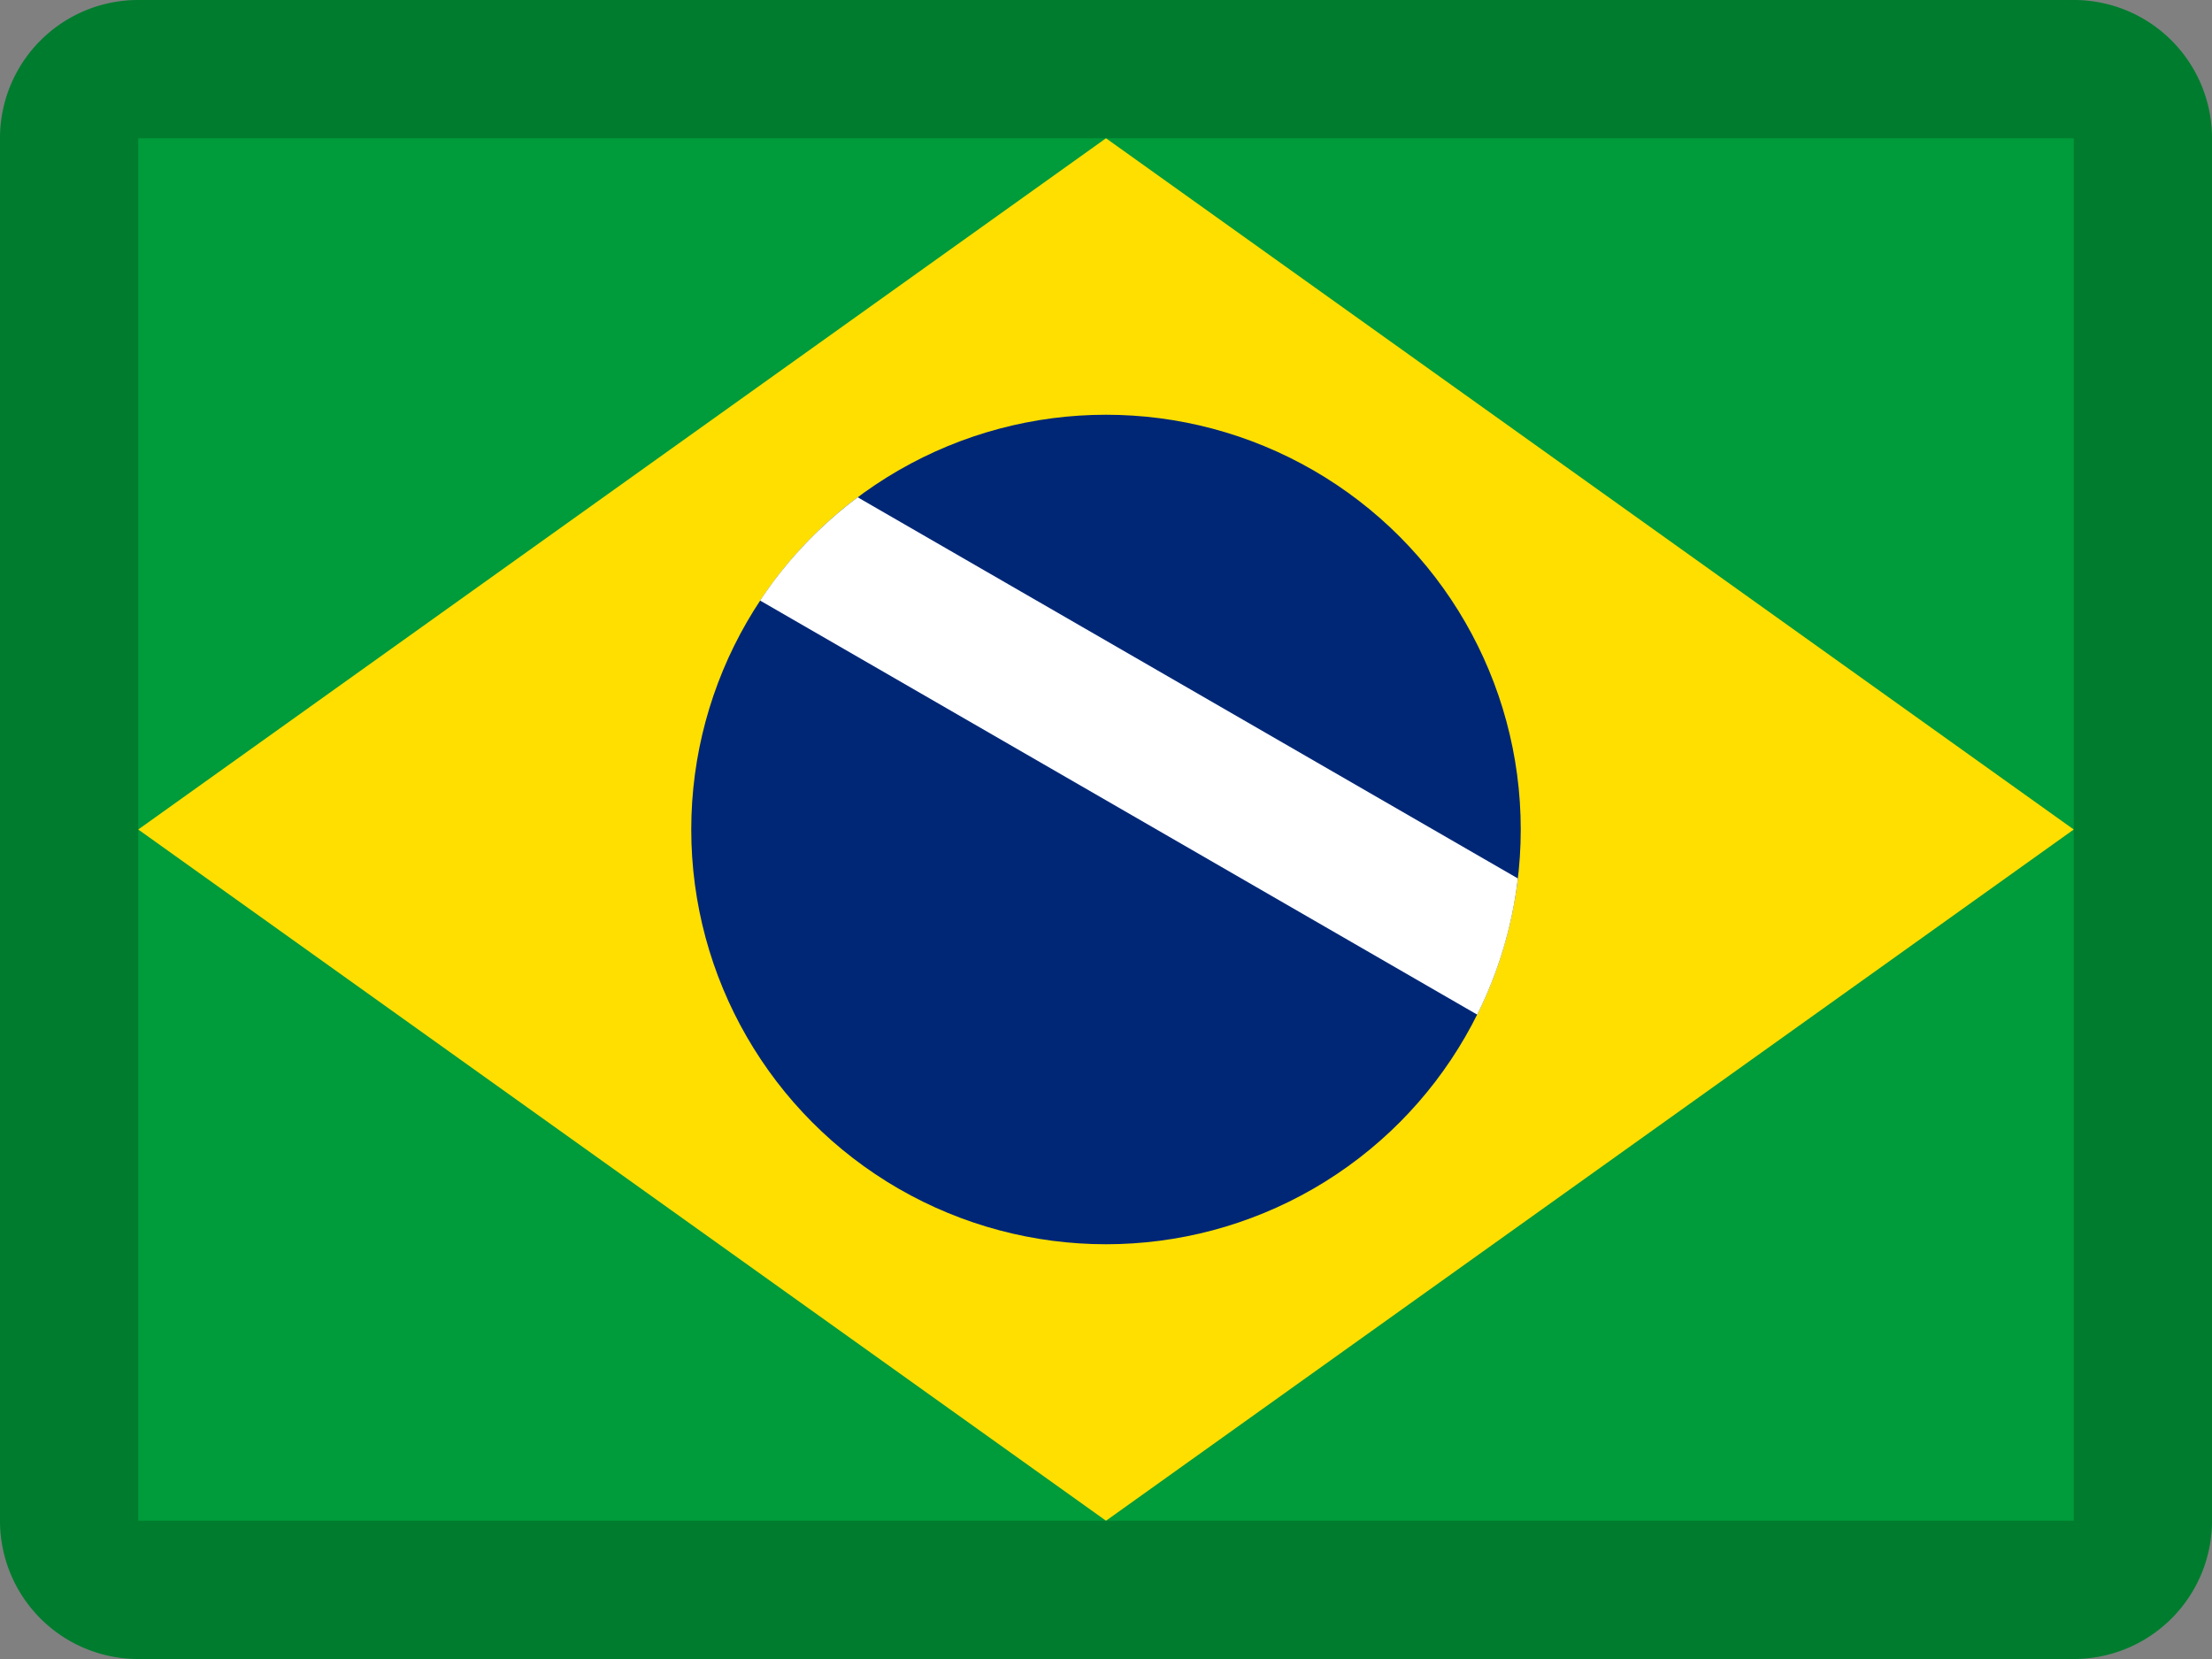 <svg width="16" height="12" viewBox="0 0 16 12" xmlns="http://www.w3.org/2000/svg"><rect x="0" y="0" width="16" height="12" fill="#808080" stroke="none"/><g fill="none" fill-rule="evenodd"><path d="M1 0h14a1 1 0 0 1 1 1v10a1 1 0 0 1-1 1H1a1 1 0 0 1-1-1V1a1 1 0 0 1 1-1z" fill="#009B3A"/><path fill="#FEDF00" d="M1 6l7-5 7 5-7 5z"/><circle fill="#002776" cx="8" cy="6" r="3"/><path d="M6.204 3.597l4.775 2.757a2.98 2.98 0 0 1-.294.985L5.498 4.344c.19-.288.43-.54.706-.747z" fill="#FFF"/><path d="M1 1v10h14V1H1zm0-1h14a1 1 0 0 1 1 1v10a1 1 0 0 1-1 1H1a1 1 0 0 1-1-1V1a1 1 0 0 1 1-1z" fill="#000" fill-rule="nonzero" opacity=".2"/></g></svg>